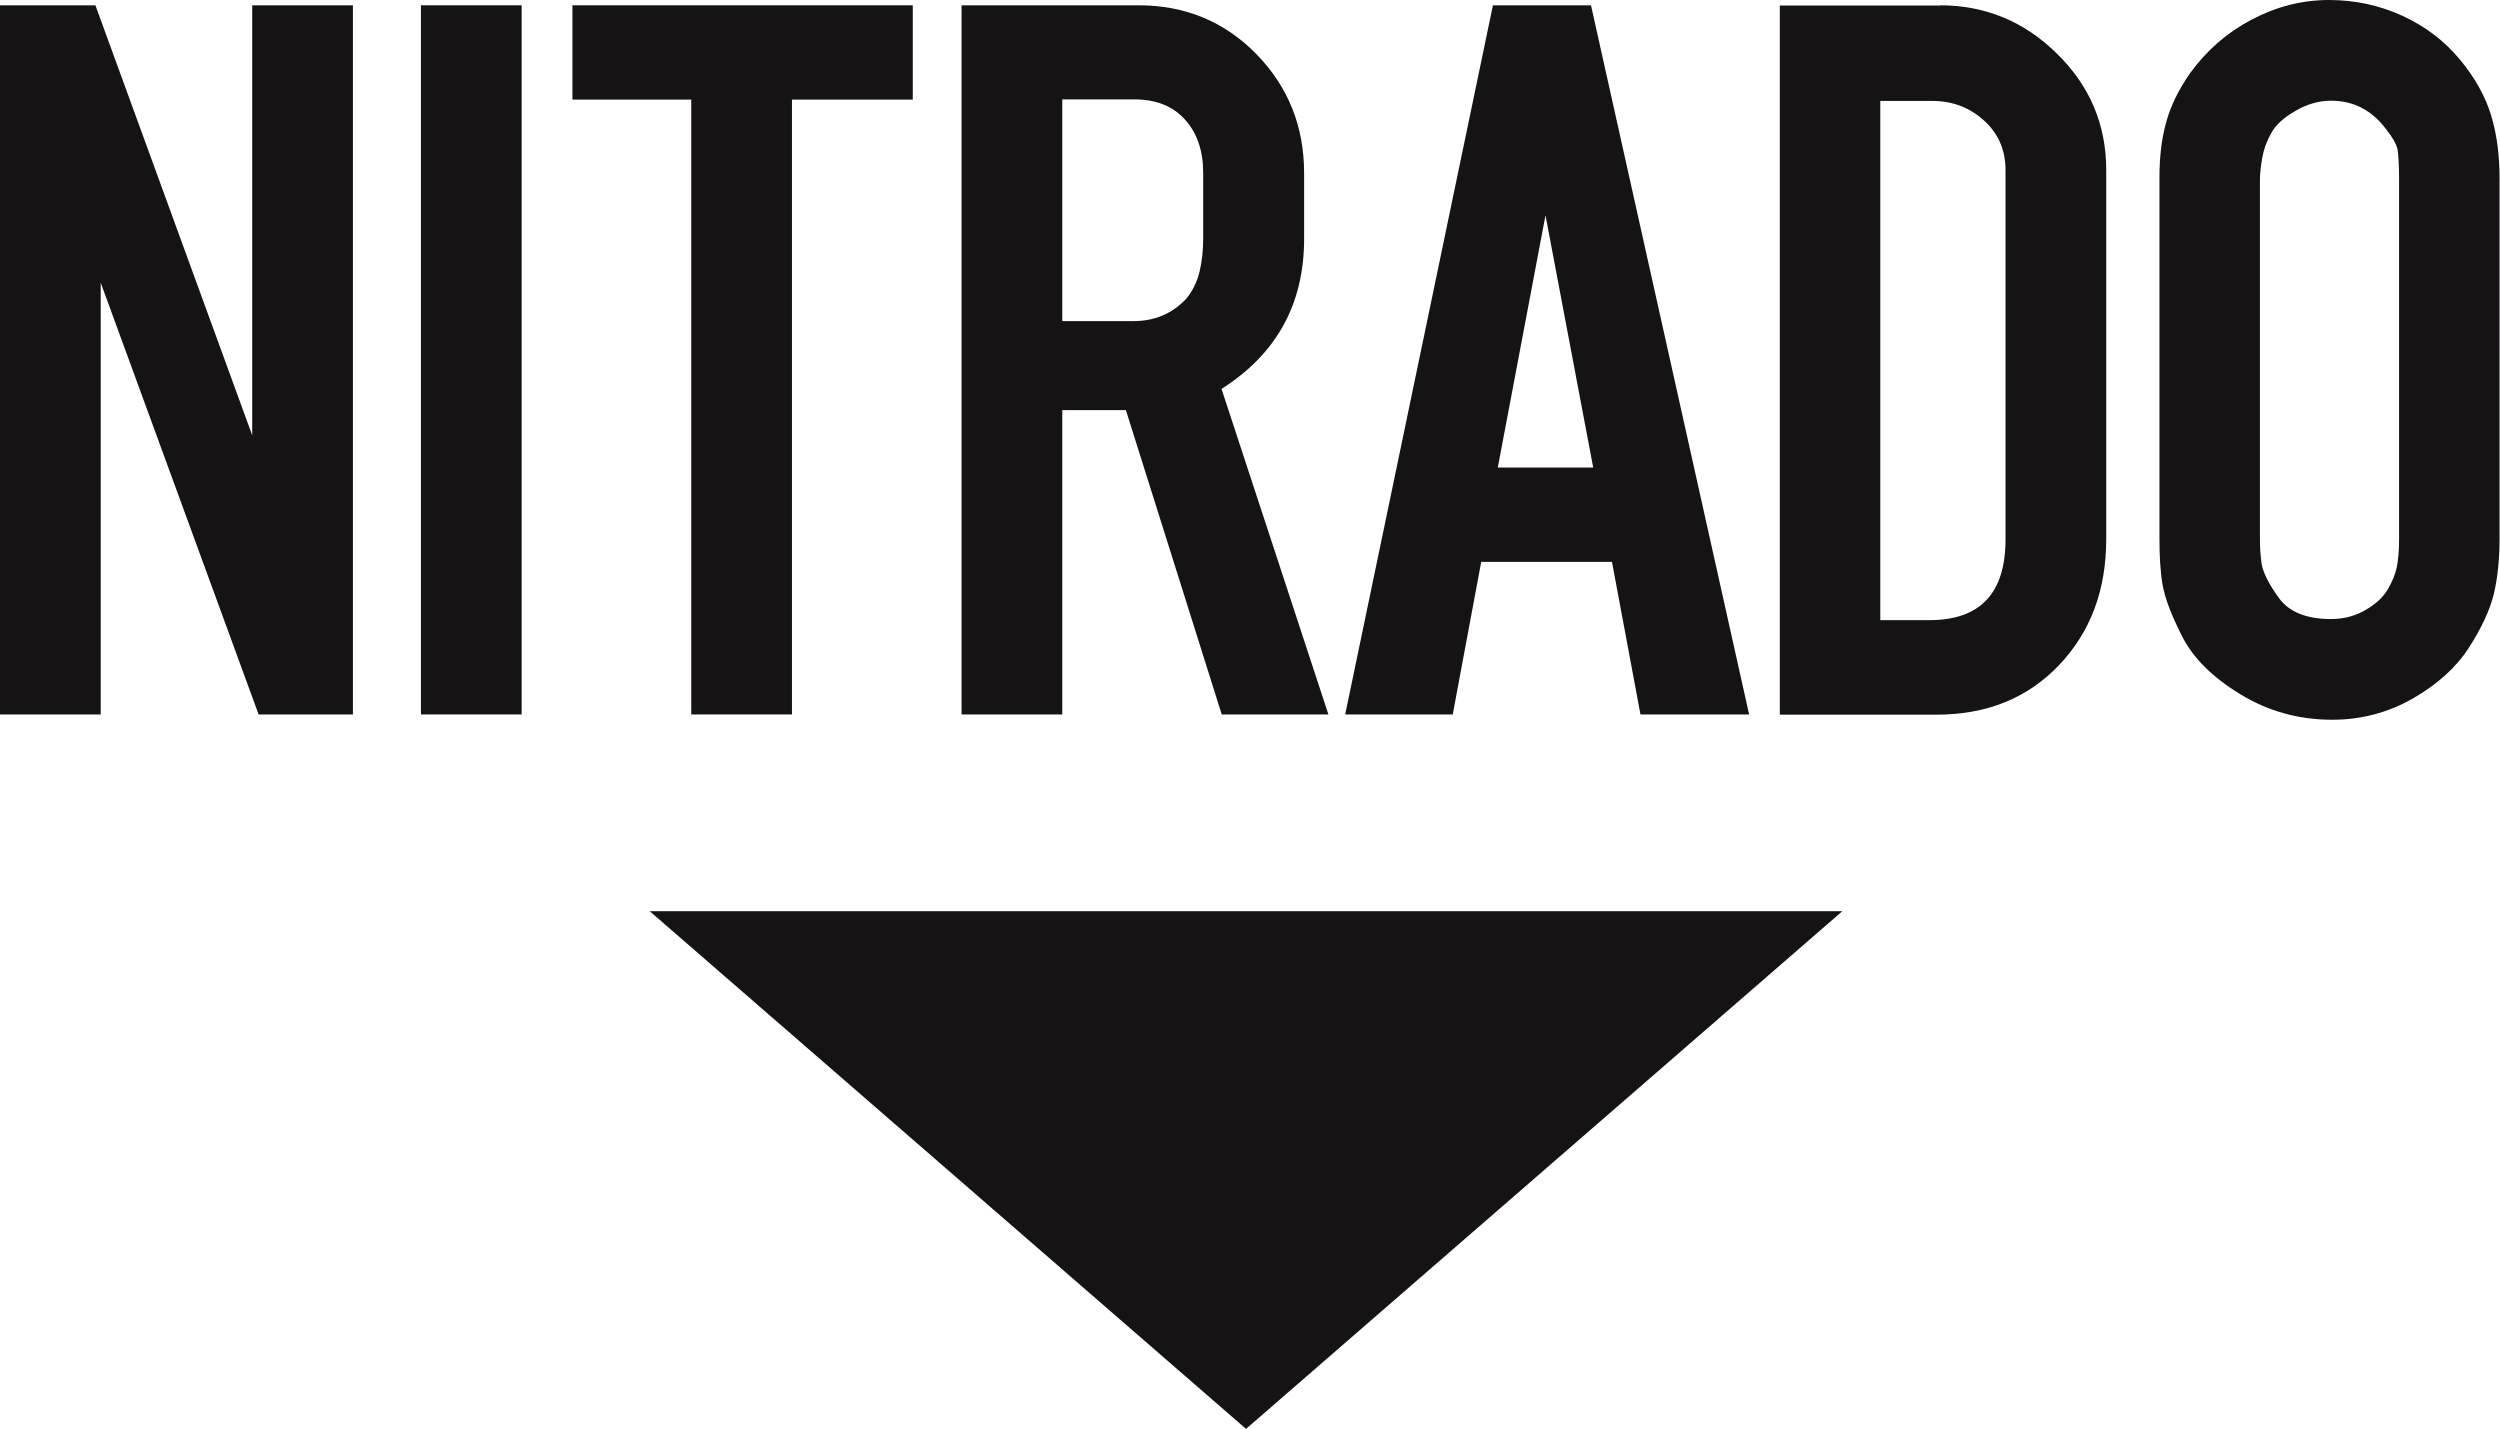 <?xml version="1.0" encoding="utf-8"?>
<!-- Generator: Adobe Illustrator 22.0.0, SVG Export Plug-In . SVG Version: 6.00 Build 0)  -->
<svg version="1.1"
	 id="svg2" xmlns:cc="http://creativecommons.org/ns#" xmlns:dc="http://purl.org/dc/elements/1.1/" xmlns:inkscape="http://www.inkscape.org/namespaces/inkscape" xmlns:rdf="http://www.w3.org/1999/02/22-rdf-syntax-ns#" xmlns:svg="http://www.w3.org/2000/svg"
	 xmlns="http://www.w3.org/2000/svg" xmlns:xlink="http://www.w3.org/1999/xlink" x="0px" y="0px" viewBox="0 0 141.5 80.9"
	 style="enable-background:new 0 0 141.5 80.9;" xml:space="preserve">
<style type="text/css">
	.st0{fill:#161315;}
</style>
<g id="g10" transform="matrix(1.25,0,0,-1.25,0,80.875)">
	<g id="g12" transform="scale(0.1,0.1)">
		<path id="path14" inkscape:connector-curvature="0" class="st0" d="M117.1,323.5L45.6,519V323.5H0v321.1h43.2l71-194.7v194.7h45.6
			V323.5H117.1"/>
		<path id="path16" inkscape:connector-curvature="0" class="st0" d="M190.6,323.5h45.6v321.1h-45.6V323.5z"/>
		<path id="path18" inkscape:connector-curvature="0" class="st0" d="M313,323.5v278.4h-53.8v42.7h154.1v-42.7h-54.7V323.5H313"/>
		<path id="path20" inkscape:connector-curvature="0" class="st0" d="M435.4,323.5v321.1h80.2c21.1,0,38.9-7.4,53.3-22.1
			c14.4-14.8,21.6-32.7,21.6-53.9v-29.8c0-29.5-12.5-52.1-37.4-67.9l48.4-147.4h-48.3l-43.4,137.8h-28.8V323.5
			C480.9,323.5,435.4,323.5,435.4,323.5z M537.1,511.7c2.9,3.5,4.9,7.6,6,12.1c1.1,4.5,1.7,9.5,1.7,15v29.9c0,10-2.7,18-8.2,24.1
			c-5.4,6.1-13.1,9.2-23,9.2h-32.6V501.6h32.2C522.7,501.6,530.7,504.9,537.1,511.7"/>
		<path id="path22" inkscape:connector-curvature="0" class="st0" d="M609.1,323.5L676,644.6h44.4L792,323.5h-49.2l-12.9,69.1h-59.2
			l-12.9-69.1C657.8,323.5,609.1,323.5,609.1,323.5z M678.2,435.3h43.2l-21.6,114.2L678.2,435.3"/>
		<path id="path24" inkscape:connector-curvature="0" class="st0" d="M878.4,644.6c20.5,0,38.2-7.3,53-21.9
			c14.9-14.6,22.3-32.2,22.3-52.7V402.9c0-23.1-7.1-42.1-21.4-57.1c-14.2-14.9-32.7-22.4-55.4-22.4h-71v321.1H878.4z M908.1,402.8
			v167.2c0,9-3.2,16.5-9.7,22.4c-6.5,5.9-14.3,8.9-23.4,8.9h-23.6V366.2h22.2C896.7,366.2,908.1,378.4,908.1,402.8"/>
		<path id="path26" inkscape:connector-curvature="0" class="st0" d="M991.7,613.9c7.4,10.2,16.6,18.3,27.8,24.2
			c11.2,5.9,22.9,8.9,35,8.9c11.8,0,23-2.4,33.4-7.2c10.4-4.8,19-11.4,25.9-19.7c6.9-8.3,11.6-16.8,14.2-25.4
			c2.6-8.6,3.8-18.1,3.8-28.3V403.2c0-9.6-0.9-18-2.6-25.2c-1.8-7.2-5.5-15.3-11.3-24.3c-5.8-9-14.3-16.6-25.4-23
			c-11.2-6.4-23.4-9.6-36.5-9.6c-15,0-28.9,3.8-41.5,11.5c-12.7,7.7-21.4,16.4-26.4,26.2c-5,9.8-7.9,17.6-8.9,23.5
			c-1,5.9-1.4,12.9-1.4,20.9v163.2c0,9.6,1,18.1,3.1,25.4C982.9,599.1,986.5,606.5,991.7,613.9L991.7,613.9z M1080.5,588.4
			c-6.4,8.6-14.7,13-25,13c-5.4,0-10.8-1.5-16.1-4.6c-5.3-3-9-6.4-11-10.1c-2.1-3.7-3.4-7.4-4.1-11.3c-0.6-3.8-1-7-1-9.6V402.7
			c0-3.2,0.2-6.7,0.7-10.6c0.5-3.8,3-9.1,7.7-15.6c4.6-6.6,12.6-9.8,23.8-9.8c5.8,0,11,1.4,15.6,4.1c4.7,2.7,8,5.8,10.1,9.4
			c2.1,3.5,3.4,6.9,4.1,10.1c0.6,3.2,1,7.4,1,12.5v163.2c0,6.4-0.3,10.9-0.7,13.4C1085,581.9,1083.3,584.9,1080.5,588.4"/>
		<path id="path28" inkscape:connector-curvature="0" class="st0" d="M294.2,234.4h540L564.2,0L294.2,234.4"/>
	</g>
</g>
</svg>
